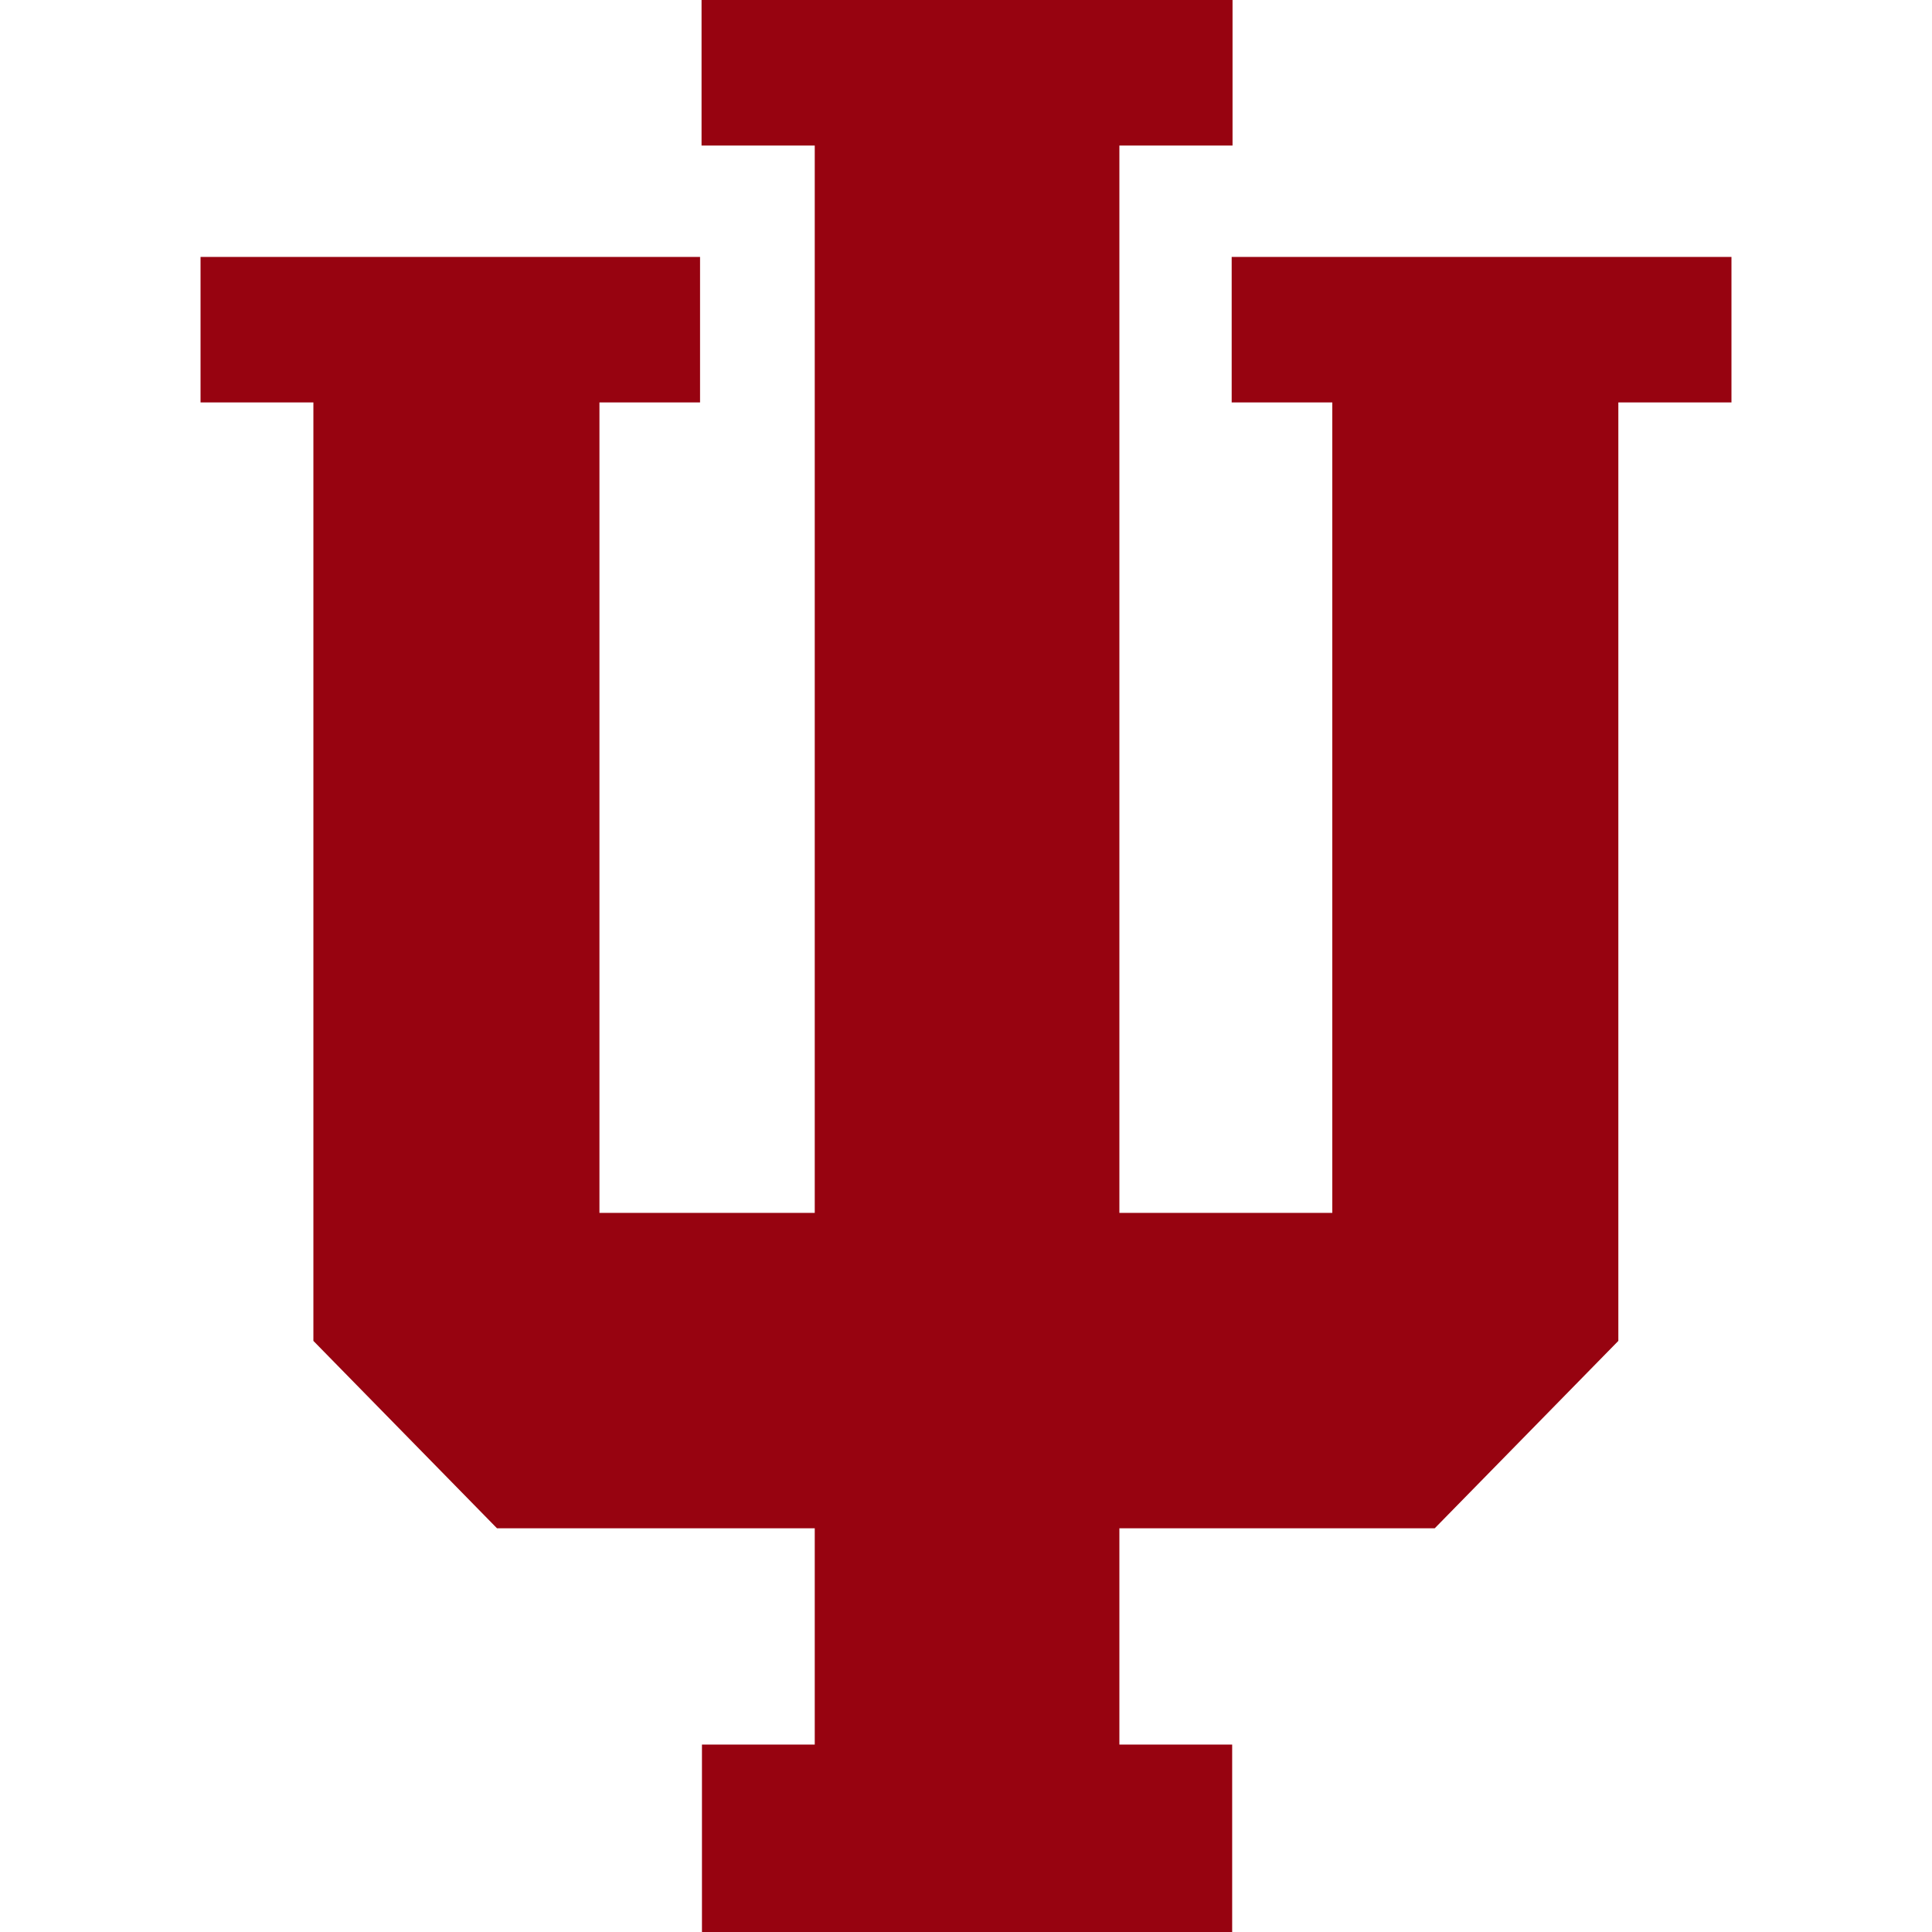 <svg xmlns="http://www.w3.org/2000/svg" fill="none" viewBox="0 0 200 200" height="200" width="200">
<path fill="#970310" d="M127.503 26.597V41.661L137.918 41.661V125.557H115.878L115.878 15.065H127.592V0H72.624V15.065H84.342L84.342 125.557L62.054 125.557L62.054 41.661H72.469V26.597H20.76L20.76 41.661H32.442L32.442 138.809L51.447 158.206H84.342V180.596H72.666V200H127.554V180.596H115.878V158.206H148.525L167.53 138.809L167.53 41.661H179.241V26.597L127.503 26.597Z"></path>
</svg>
